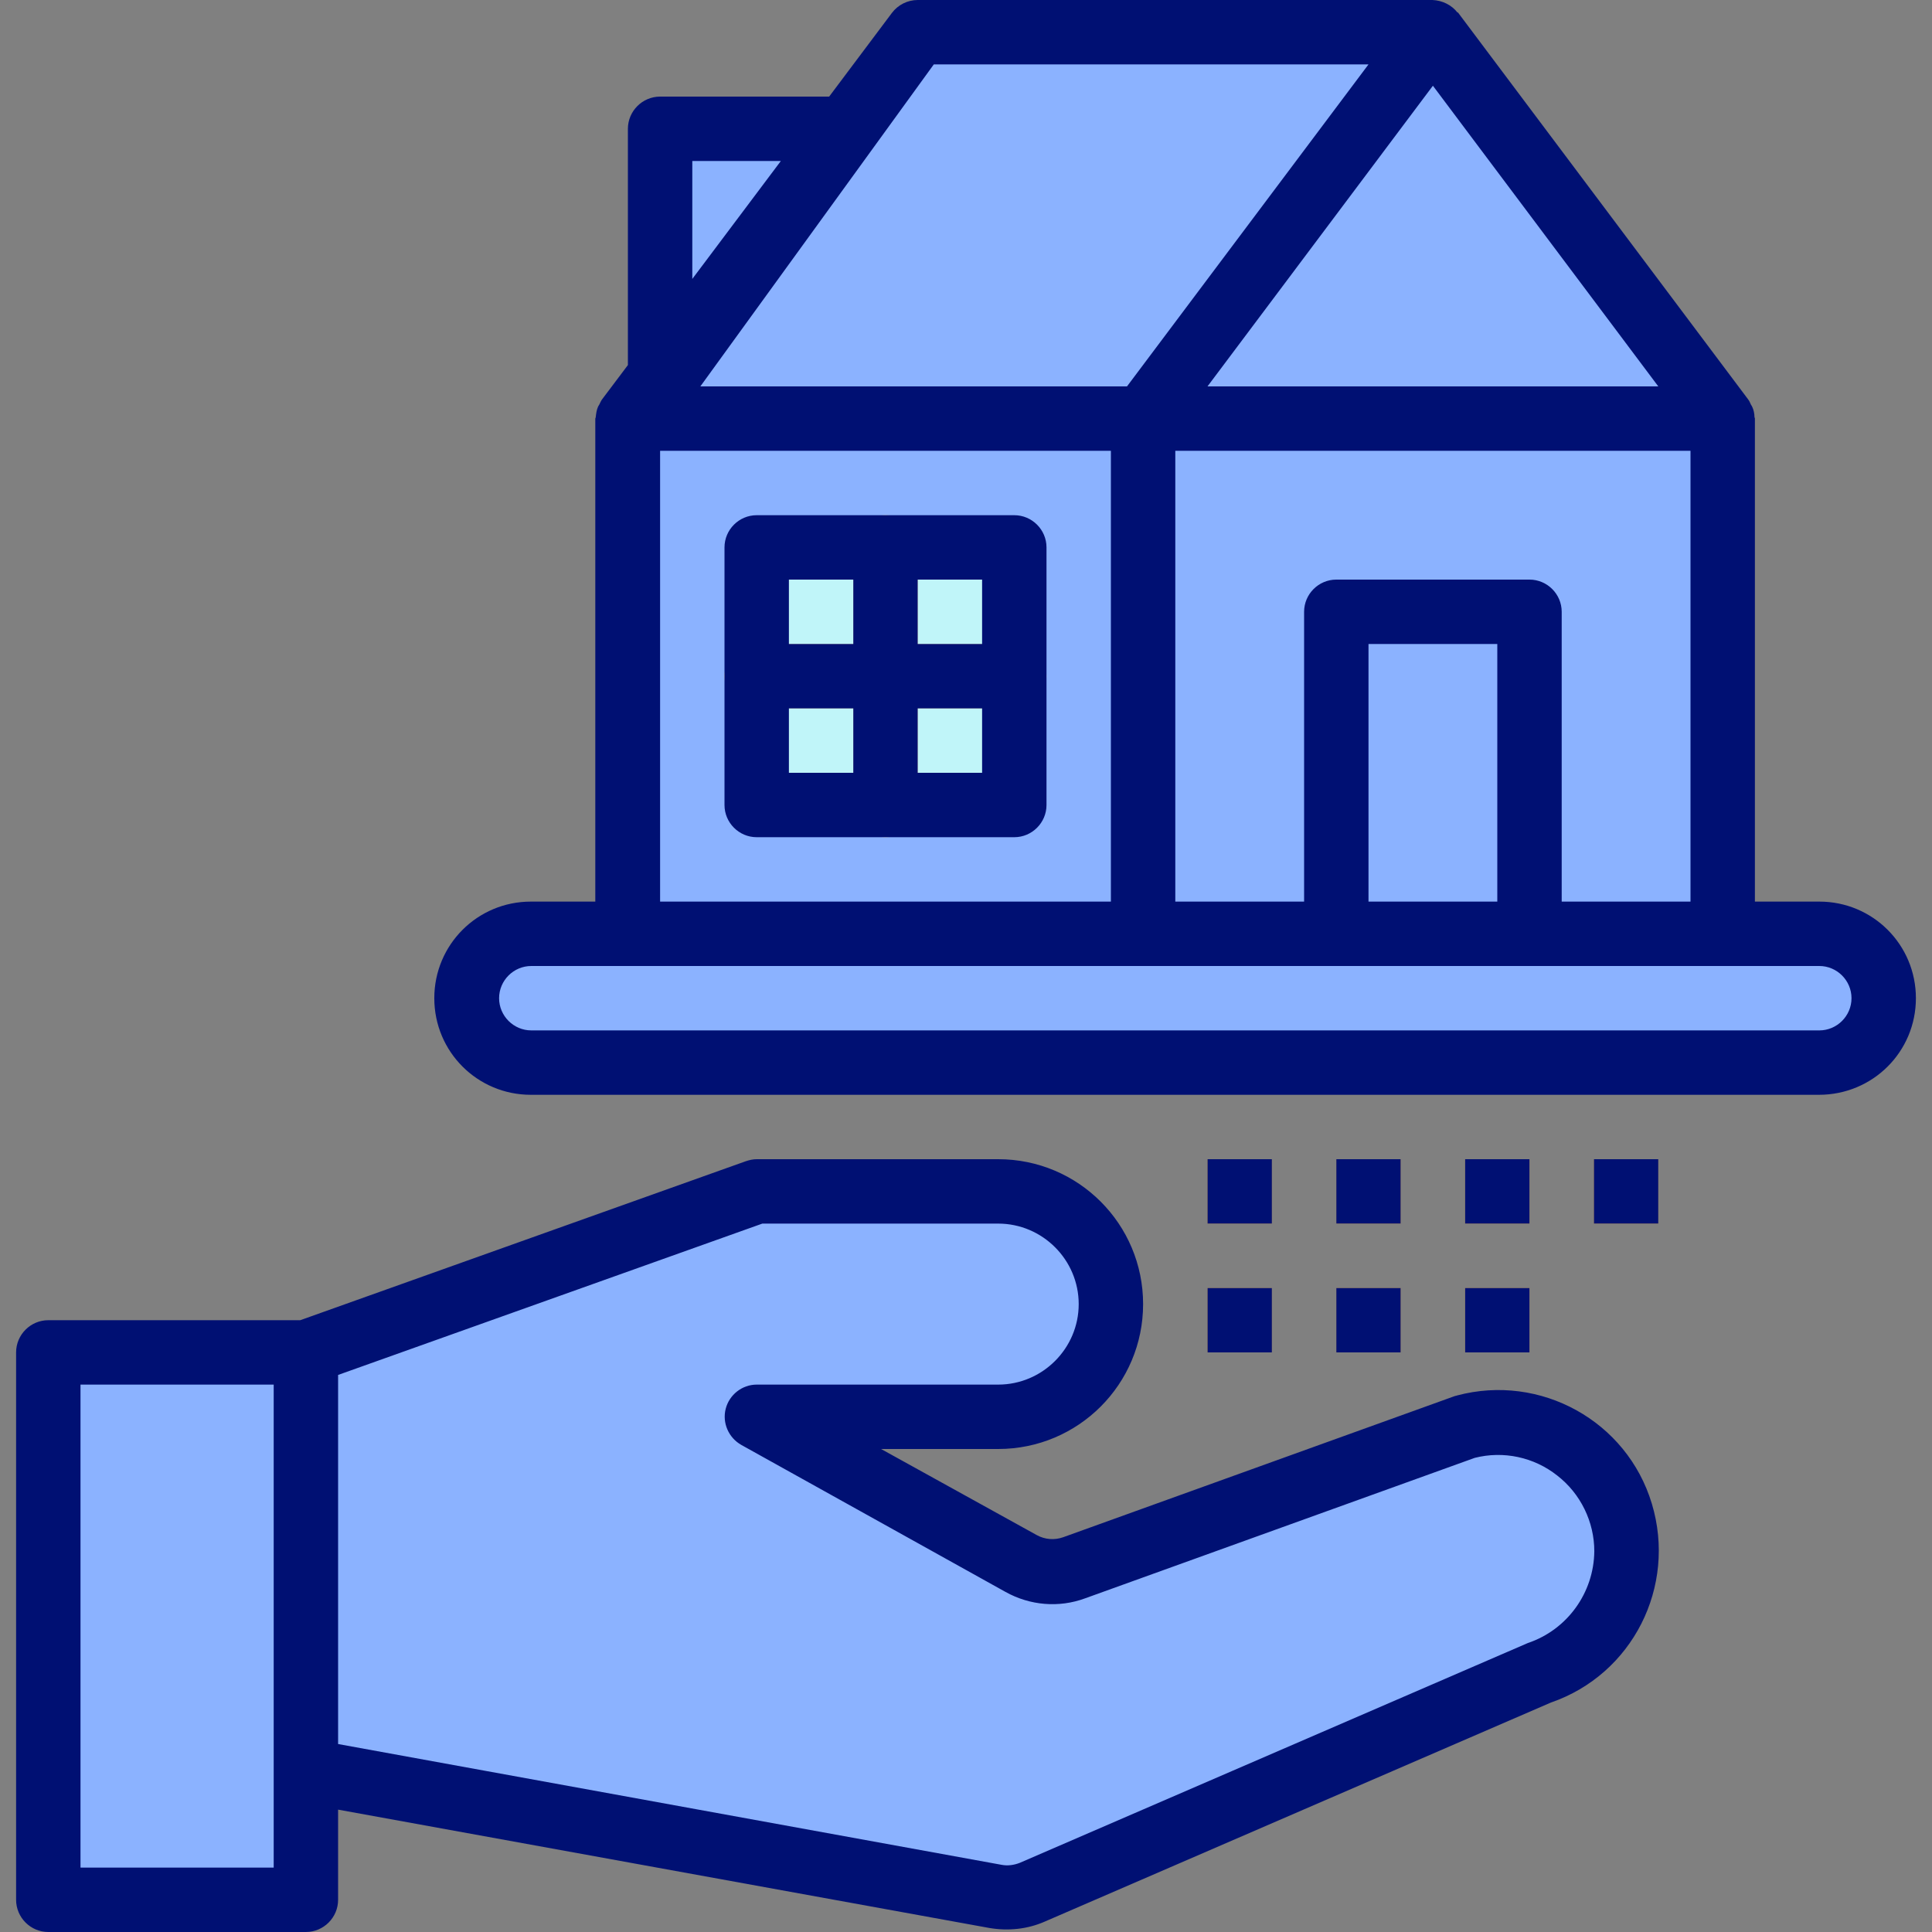 <?xml version="1.0" encoding="utf-8"?>
<!-- Generator: Adobe Illustrator 27.1.1, SVG Export Plug-In . SVG Version: 6.00 Build 0)  -->
<svg version="1.1" id="Layer_1" xmlns="http://www.w3.org/2000/svg" xmlns:xlink="http://www.w3.org/1999/xlink" x="0px" y="0px"
	 viewBox="0 0 480 480" style="enable-background:new 0 0 480 480;" xml:space="preserve">
<rect x="0" y="0" width="480" height="480" fill="#808080" stroke="none"/>
<style type="text/css">
	.st0{fill:#8BB2FF;}
	.st1{fill:#C0F5F9;}
	.st2{fill:#FBD699;}
	.st3{fill:#F3AF3E;}
	.st4{fill:#FBB540;}
	.st5{fill:#001073;}
</style>
<path class="st0" d="M364,354.5l-97.2,35c-4.3,1.6-9.2,1.2-13.2-1.1L188,352h60c15.5,0,28-12.5,28-28s-12.5-28-28-28h-60L76,336H60
	v104h16l171.2,31.1c3.1,0.6,6.3,0.2,9.2-1.1l126.2-54.6c16.2-5.6,25-23.1,20-39.4C397.7,359.6,380.6,350.1,364,354.5z"/>
<path class="st0" d="M164,40v56l48-64h-40C167.6,32,164,35.6,164,40z"/>
<path class="st0" d="M12,336h64v136H12V336z"/>
<path class="st0" d="M156,104h272v128H156V104z"/>
<path class="st0" d="M284,104h144v128H284V104z"/>
<path class="st1" d="M188,136h64v64h-64V136z"/>
<path class="st2" d="M252,160h-24v-24c0-4.4-3.6-8-8-8s-8,3.6-8,8v24h-24c-4.4,0-8,3.6-8,8s3.6,8,8,8h24v24c0,4.4,3.6,8,8,8
	s8-3.6,8-8v-24h24c4.4,0,8-3.6,8-8S256.4,160,252,160z"/>
<path class="st0" d="M332,152h48v80h-48V152z"/>
<path class="st0" d="M428,104H284l72-96L428,104z"/>
<path class="st0" d="M356,8H228l-72,96h128L356,8z"/>
<path class="st0" d="M132,232h320c8.8,0,16,7.2,16,16c0,8.8-7.2,16-16,16H132c-8.8,0-16-7.2-16-16S123.2,232,132,232z"/>
<path class="st3" d="M300,288h16v16h-16V288z"/>
<g>
	<path class="st4" d="M300,320h16v16h-16V320z"/>
	<path class="st4" d="M332,288h16v16h-16V288z"/>
	<path class="st4" d="M332,320h16v16h-16V320z"/>
</g>
<path class="st3" d="M364,288h16v16h-16V288z"/>
<path class="st4" d="M364,320h16v16h-16V320z"/>
<path class="st4" d="M396,288h16v16h-16V288z"/>
<path class="st5" d="M84,472v-22.4L245.8,479c4.7,0.8,9.5,0.3,13.8-1.6L385.3,423c20.3-7,31.3-28.8,25.1-49.4s-27.7-32.4-48.4-26.9
	c-0.2,0.1-0.5,0.1-0.7,0.2l-97.1,35c-2.2,0.8-4.6,0.6-6.6-0.5L218.9,360H248c19.9,0,36-16.1,36-36s-16.1-36-36-36h-60
	c-0.9,0-1.8,0.2-2.7,0.5L74.6,328H12c-4.4,0-8,3.6-8,8v136c0,4.4,3.6,8,8,8h64C80.4,480,84,476.4,84,472z M84,341.6L189.4,304H248
	c11,0,20,9,20,20s-9,20-20,20h-60c-3.6,0-6.8,2.5-7.7,6s0.7,7.2,3.9,9l65.6,36.5c6.1,3.4,13.3,4,19.8,1.6l96.8-34.9
	c7.1-1.8,14.7-0.2,20.5,4.4c5.8,4.5,9.2,11.5,9.2,18.8c-0.1,10.3-6.7,19.5-16.5,22.8l-126.2,54.6c-1.5,0.6-3.1,0.8-4.6,0.5L84,433.3
	V341.6z M68,440v24H20V344h48V440z"/>
<path class="st5" d="M252,128h-64c-4.4,0-8,3.6-8,8v64c0,4.4,3.6,8,8,8h64c4.4,0,8-3.6,8-8v-64C260,131.6,256.4,128,252,128z
	 M212,192h-16v-16h16V192z M212,160h-16v-16h16V160z M244,192h-16v-16h16V192z M244,160h-16v-16h16V160z"/>
<path class="st5" d="M476,248c0-13.3-10.7-24-24-24h-16V104c0-0.1,0-0.2-0.1-0.3c0-0.9-0.2-1.9-0.6-2.7c-0.1-0.2-0.2-0.3-0.3-0.5
	c-0.2-0.5-0.4-0.9-0.7-1.3l-72-96c0-0.1-0.1-0.1-0.2-0.1c-1.5-1.9-3.8-3-6.2-3.1H228c-2.5,0-4.9,1.2-6.4,3.2L206,24h-42
	c-4.4,0-8,3.6-8,8v58.7l-6.4,8.5c-0.3,0.4-0.5,0.9-0.7,1.3c-0.1,0.2-0.2,0.3-0.3,0.5c-0.4,0.9-0.5,1.8-0.6,2.7
	c0,0.1-0.1,0.2-0.1,0.3v120h-16c-13.3,0-24,10.7-24,24c0,13.3,10.7,24,24,24h320C465.3,272,476,261.3,476,248z M380,144h-48
	c-4.4,0-8,3.6-8,8v72h-32V112h128v112h-32v-72C388,147.6,384.4,144,380,144z M372,160v64h-32v-64H372z M412,96H300l56-74.7L412,96z
	 M232,16h108l-60,80H174L232,16z M172,40h22l-22,29.3V40z M164,112h112v112H164V112z M124,248c0-4.4,3.6-8,8-8h320c4.4,0,8,3.6,8,8
	s-3.6,8-8,8H132C127.6,256,124,252.4,124,248z"/>
<path class="st5" d="M300,288h16v16h-16V288z"/>
<path class="st5" d="M300,320h16v16h-16V320z"/>
<path class="st5" d="M332,288h16v16h-16V288z"/>
<path class="st5" d="M332,320h16v16h-16V320z"/>
<path class="st5" d="M364,288h16v16h-16V288z"/>
<path class="st5" d="M364,320h16v16h-16V320z"/>
<path class="st5" d="M396,288h16v16h-16V288z"/>
</svg>
